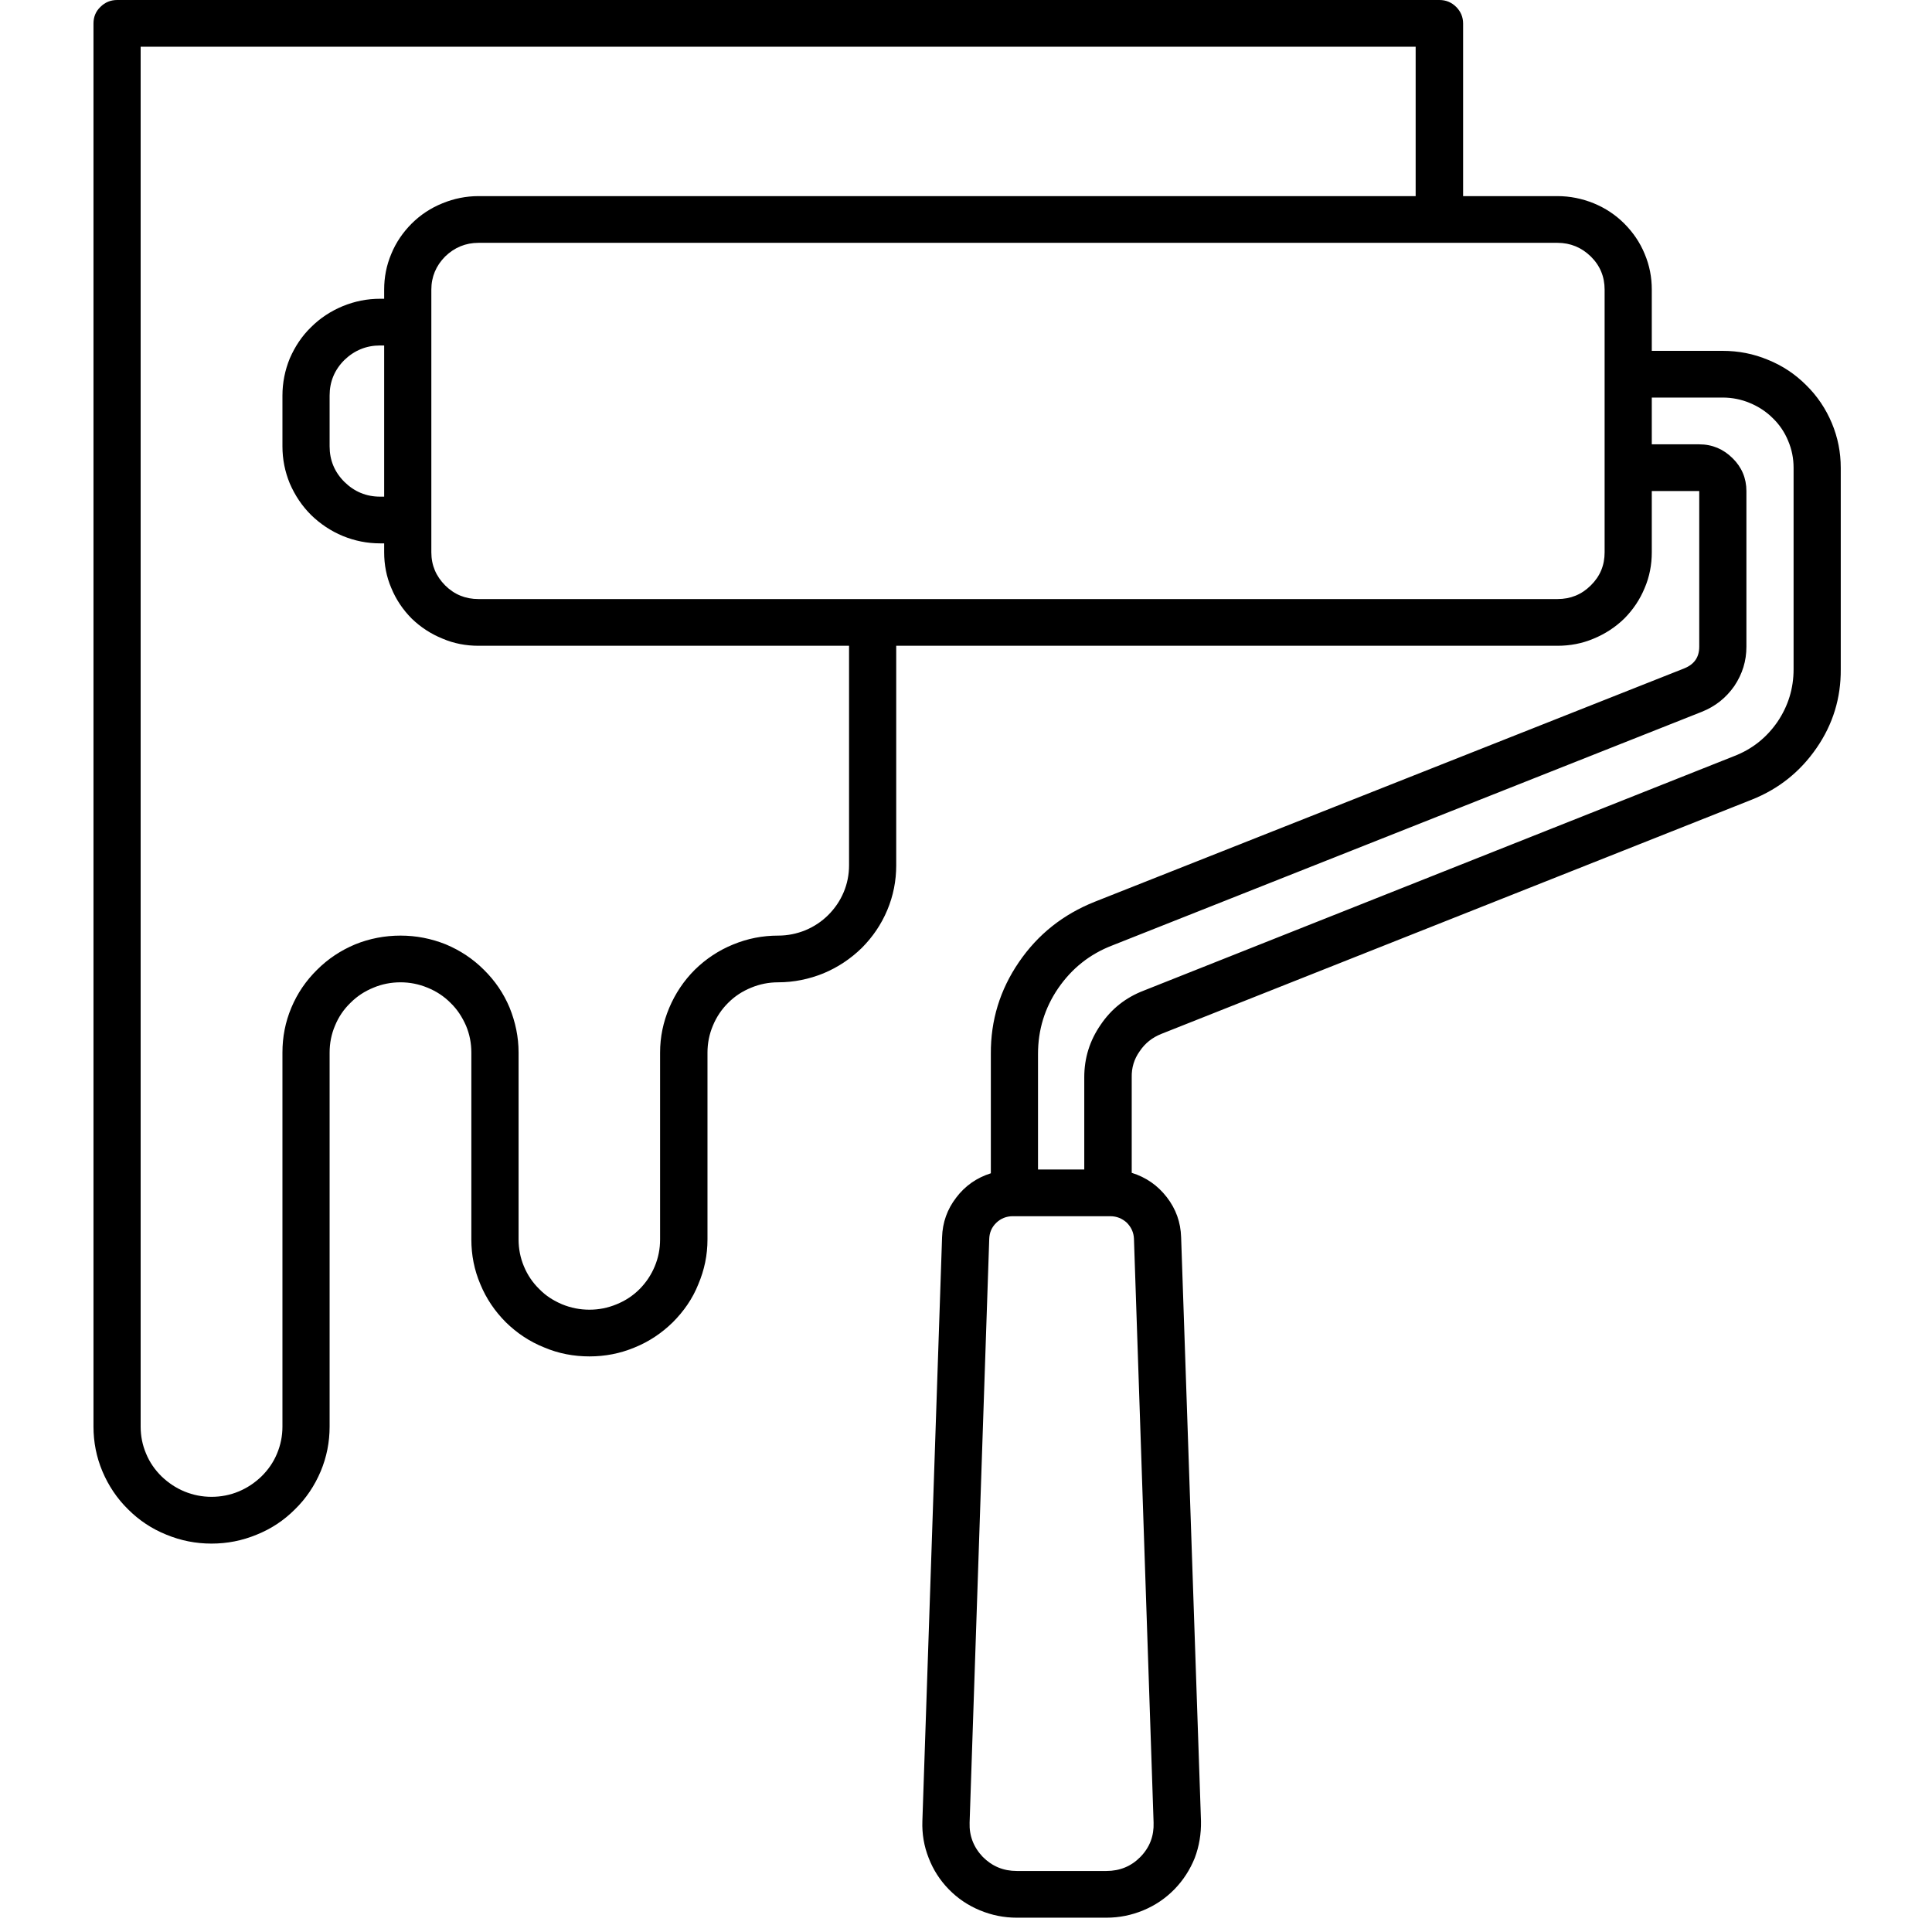 <svg xmlns="http://www.w3.org/2000/svg" xmlns:xlink="http://www.w3.org/1999/xlink" width="45" zoomAndPan="magnify" viewBox="0 0 33.75 33.75" height="45" preserveAspectRatio="xMidYMid meet" version="1.2"><defs><clipPath id="24a2816c7b"><path d="M 1.633 0 L 32.156 0 L 32.156 33.5 L 1.633 33.5 Z M 1.633 0 "/></clipPath></defs><g id="945a2b1c27"><g clip-rule="nonzero" clip-path="url(#24a2816c7b)"><path style=" stroke:none;fill-rule:nonzero;fill:#000000;fill-opacity:1;" d="M 30.094 6.129 L 28.855 6.129 L 28.855 5.059 C 28.855 4.844 28.816 4.637 28.73 4.434 C 28.648 4.234 28.527 4.059 28.375 3.906 C 28.219 3.75 28.039 3.633 27.84 3.551 C 27.637 3.469 27.426 3.426 27.207 3.426 L 25.559 3.426 L 25.559 0.41 C 25.559 0.297 25.516 0.199 25.438 0.121 C 25.355 0.039 25.258 0 25.145 0 L 2.047 0 C 1.934 0 1.836 0.039 1.754 0.121 C 1.672 0.199 1.633 0.297 1.633 0.41 L 1.633 24.922 C 1.633 25.191 1.684 25.453 1.789 25.703 C 1.895 25.953 2.043 26.176 2.238 26.367 C 2.43 26.559 2.652 26.707 2.906 26.809 C 3.16 26.914 3.422 26.965 3.695 26.965 C 3.969 26.965 4.23 26.914 4.484 26.809 C 4.738 26.707 4.961 26.559 5.152 26.367 C 5.348 26.176 5.496 25.953 5.602 25.703 C 5.707 25.453 5.758 25.191 5.758 24.922 L 5.758 18.387 C 5.758 18.223 5.789 18.066 5.852 17.918 C 5.914 17.766 6.004 17.633 6.121 17.52 C 6.238 17.402 6.371 17.316 6.523 17.254 C 6.672 17.191 6.832 17.16 6.996 17.16 C 7.16 17.16 7.316 17.191 7.469 17.254 C 7.621 17.316 7.754 17.402 7.871 17.52 C 7.988 17.633 8.074 17.766 8.141 17.918 C 8.203 18.066 8.234 18.223 8.234 18.387 L 8.234 21.652 C 8.234 21.926 8.285 22.184 8.391 22.434 C 8.496 22.688 8.645 22.906 8.836 23.098 C 9.031 23.289 9.254 23.438 9.508 23.539 C 9.758 23.645 10.023 23.695 10.297 23.695 C 10.57 23.695 10.832 23.645 11.086 23.539 C 11.336 23.438 11.559 23.289 11.754 23.098 C 11.945 22.906 12.098 22.688 12.199 22.434 C 12.305 22.184 12.359 21.926 12.359 21.652 L 12.359 18.387 C 12.359 18.223 12.391 18.066 12.453 17.918 C 12.516 17.766 12.605 17.633 12.719 17.52 C 12.836 17.402 12.969 17.316 13.121 17.254 C 13.273 17.191 13.43 17.16 13.594 17.16 C 13.867 17.16 14.133 17.105 14.383 17.004 C 14.637 16.898 14.859 16.75 15.055 16.559 C 15.246 16.367 15.395 16.148 15.5 15.898 C 15.605 15.648 15.656 15.387 15.656 15.117 L 15.656 11.281 L 27.207 11.281 C 27.426 11.281 27.637 11.242 27.84 11.156 C 28.039 11.074 28.219 10.957 28.375 10.805 C 28.527 10.652 28.648 10.473 28.73 10.273 C 28.816 10.074 28.855 9.863 28.855 9.648 L 28.855 8.578 L 29.684 8.578 L 29.684 11.297 C 29.684 11.48 29.598 11.605 29.422 11.676 L 19.121 15.754 C 18.574 15.973 18.133 16.32 17.801 16.805 C 17.469 17.289 17.305 17.824 17.309 18.41 L 17.309 20.496 C 17.062 20.574 16.859 20.715 16.703 20.922 C 16.547 21.125 16.465 21.355 16.457 21.613 L 16.113 31.812 C 16.105 32.035 16.141 32.25 16.223 32.457 C 16.301 32.66 16.418 32.844 16.574 33.004 C 16.73 33.164 16.91 33.285 17.117 33.371 C 17.324 33.457 17.539 33.5 17.762 33.5 L 19.328 33.5 C 19.551 33.5 19.766 33.457 19.973 33.371 C 20.18 33.285 20.359 33.164 20.516 33.004 C 20.672 32.844 20.789 32.66 20.871 32.457 C 20.949 32.25 20.984 32.035 20.98 31.812 L 20.633 21.613 C 20.625 21.352 20.543 21.121 20.383 20.914 C 20.223 20.707 20.02 20.566 19.77 20.488 L 19.77 18.82 C 19.766 18.652 19.812 18.5 19.91 18.363 C 20.004 18.223 20.129 18.125 20.285 18.062 L 30.602 13.969 C 31.074 13.781 31.449 13.48 31.734 13.066 C 32.02 12.652 32.16 12.191 32.156 11.691 L 32.156 8.172 C 32.156 7.902 32.105 7.641 32 7.391 C 31.895 7.141 31.746 6.918 31.551 6.727 C 31.359 6.535 31.137 6.387 30.883 6.285 C 30.633 6.18 30.367 6.129 30.094 6.129 Z M 14.832 15.117 C 14.832 15.277 14.801 15.438 14.738 15.586 C 14.676 15.734 14.586 15.867 14.469 15.984 C 14.355 16.098 14.219 16.188 14.07 16.25 C 13.918 16.312 13.758 16.344 13.594 16.344 C 13.32 16.344 13.059 16.395 12.805 16.5 C 12.555 16.602 12.332 16.75 12.137 16.941 C 11.945 17.133 11.797 17.355 11.691 17.605 C 11.586 17.855 11.531 18.113 11.531 18.387 L 11.531 21.652 C 11.531 21.816 11.5 21.973 11.438 22.121 C 11.375 22.273 11.285 22.406 11.172 22.52 C 11.055 22.637 10.922 22.723 10.77 22.785 C 10.617 22.848 10.461 22.879 10.297 22.879 C 10.133 22.879 9.973 22.848 9.82 22.785 C 9.672 22.723 9.535 22.637 9.422 22.52 C 9.305 22.406 9.215 22.273 9.152 22.121 C 9.09 21.973 9.059 21.816 9.059 21.652 L 9.059 18.387 C 9.059 18.113 9.004 17.855 8.902 17.602 C 8.797 17.352 8.648 17.133 8.453 16.941 C 8.262 16.75 8.039 16.602 7.785 16.496 C 7.531 16.395 7.27 16.344 6.996 16.344 C 6.723 16.344 6.457 16.395 6.207 16.496 C 5.953 16.602 5.73 16.75 5.539 16.941 C 5.344 17.133 5.195 17.352 5.09 17.602 C 4.984 17.855 4.934 18.113 4.934 18.387 L 4.934 24.922 C 4.934 25.086 4.902 25.242 4.84 25.391 C 4.777 25.543 4.688 25.672 4.57 25.789 C 4.453 25.902 4.32 25.992 4.168 26.055 C 4.02 26.117 3.859 26.148 3.695 26.148 C 3.531 26.148 3.375 26.117 3.223 26.055 C 3.07 25.992 2.938 25.902 2.82 25.789 C 2.703 25.672 2.613 25.543 2.551 25.391 C 2.488 25.242 2.457 25.086 2.457 24.922 L 2.457 0.816 L 24.73 0.816 L 24.73 3.426 L 8.359 3.426 C 8.141 3.426 7.93 3.469 7.73 3.551 C 7.527 3.633 7.348 3.75 7.191 3.906 C 7.039 4.059 6.918 4.234 6.836 4.434 C 6.75 4.637 6.711 4.844 6.711 5.059 L 6.711 5.219 L 6.641 5.219 C 6.414 5.219 6.199 5.262 5.988 5.348 C 5.781 5.434 5.594 5.555 5.434 5.715 C 5.273 5.871 5.152 6.055 5.062 6.262 C 4.977 6.469 4.934 6.688 4.934 6.91 L 4.934 7.797 C 4.934 8.023 4.977 8.238 5.062 8.445 C 5.152 8.652 5.273 8.836 5.434 8.996 C 5.594 9.152 5.781 9.277 5.988 9.363 C 6.199 9.449 6.414 9.492 6.641 9.492 L 6.711 9.492 L 6.711 9.648 C 6.711 9.863 6.75 10.074 6.836 10.273 C 6.918 10.473 7.039 10.652 7.191 10.805 C 7.348 10.957 7.527 11.074 7.73 11.156 C 7.93 11.242 8.141 11.281 8.359 11.281 L 14.832 11.281 Z M 6.711 8.676 L 6.641 8.676 C 6.398 8.676 6.191 8.59 6.016 8.418 C 5.844 8.246 5.758 8.039 5.758 7.797 L 5.758 6.91 C 5.758 6.668 5.844 6.461 6.016 6.289 C 6.191 6.121 6.398 6.035 6.641 6.035 L 6.711 6.035 Z M 28.031 9.648 C 28.031 9.875 27.953 10.066 27.789 10.227 C 27.629 10.387 27.434 10.465 27.207 10.465 L 8.359 10.465 C 8.133 10.465 7.938 10.387 7.777 10.227 C 7.617 10.066 7.535 9.875 7.535 9.648 L 7.535 5.059 C 7.535 4.836 7.617 4.641 7.777 4.48 C 7.938 4.324 8.133 4.242 8.359 4.242 L 27.207 4.242 C 27.434 4.242 27.629 4.324 27.789 4.48 C 27.953 4.641 28.031 4.836 28.031 5.059 Z M 20.152 31.84 C 20.16 32.07 20.086 32.27 19.922 32.438 C 19.762 32.602 19.562 32.684 19.328 32.684 L 17.762 32.684 C 17.527 32.684 17.332 32.602 17.168 32.438 C 17.008 32.27 16.93 32.07 16.938 31.84 L 17.281 21.641 C 17.285 21.531 17.324 21.438 17.406 21.359 C 17.484 21.285 17.582 21.246 17.691 21.246 L 19.395 21.246 C 19.508 21.246 19.602 21.285 19.684 21.359 C 19.762 21.438 19.805 21.531 19.809 21.641 Z M 31.332 11.691 C 31.332 12.027 31.238 12.332 31.051 12.609 C 30.859 12.887 30.609 13.086 30.297 13.207 L 19.98 17.305 C 19.664 17.426 19.414 17.625 19.227 17.902 C 19.035 18.18 18.941 18.484 18.941 18.82 L 18.941 20.43 L 18.133 20.43 L 18.133 18.41 C 18.133 17.992 18.25 17.609 18.484 17.266 C 18.723 16.918 19.035 16.668 19.43 16.516 L 29.73 12.434 C 29.965 12.34 30.152 12.191 30.297 11.984 C 30.438 11.773 30.508 11.547 30.508 11.297 L 30.508 8.578 C 30.508 8.355 30.426 8.16 30.266 8.004 C 30.105 7.844 29.91 7.762 29.684 7.762 L 28.855 7.762 L 28.855 6.945 L 30.094 6.945 C 30.258 6.945 30.418 6.977 30.566 7.039 C 30.719 7.102 30.855 7.191 30.969 7.305 C 31.086 7.418 31.176 7.551 31.238 7.703 C 31.301 7.852 31.332 8.008 31.332 8.172 Z M 31.332 11.691 "/></g></g></svg>